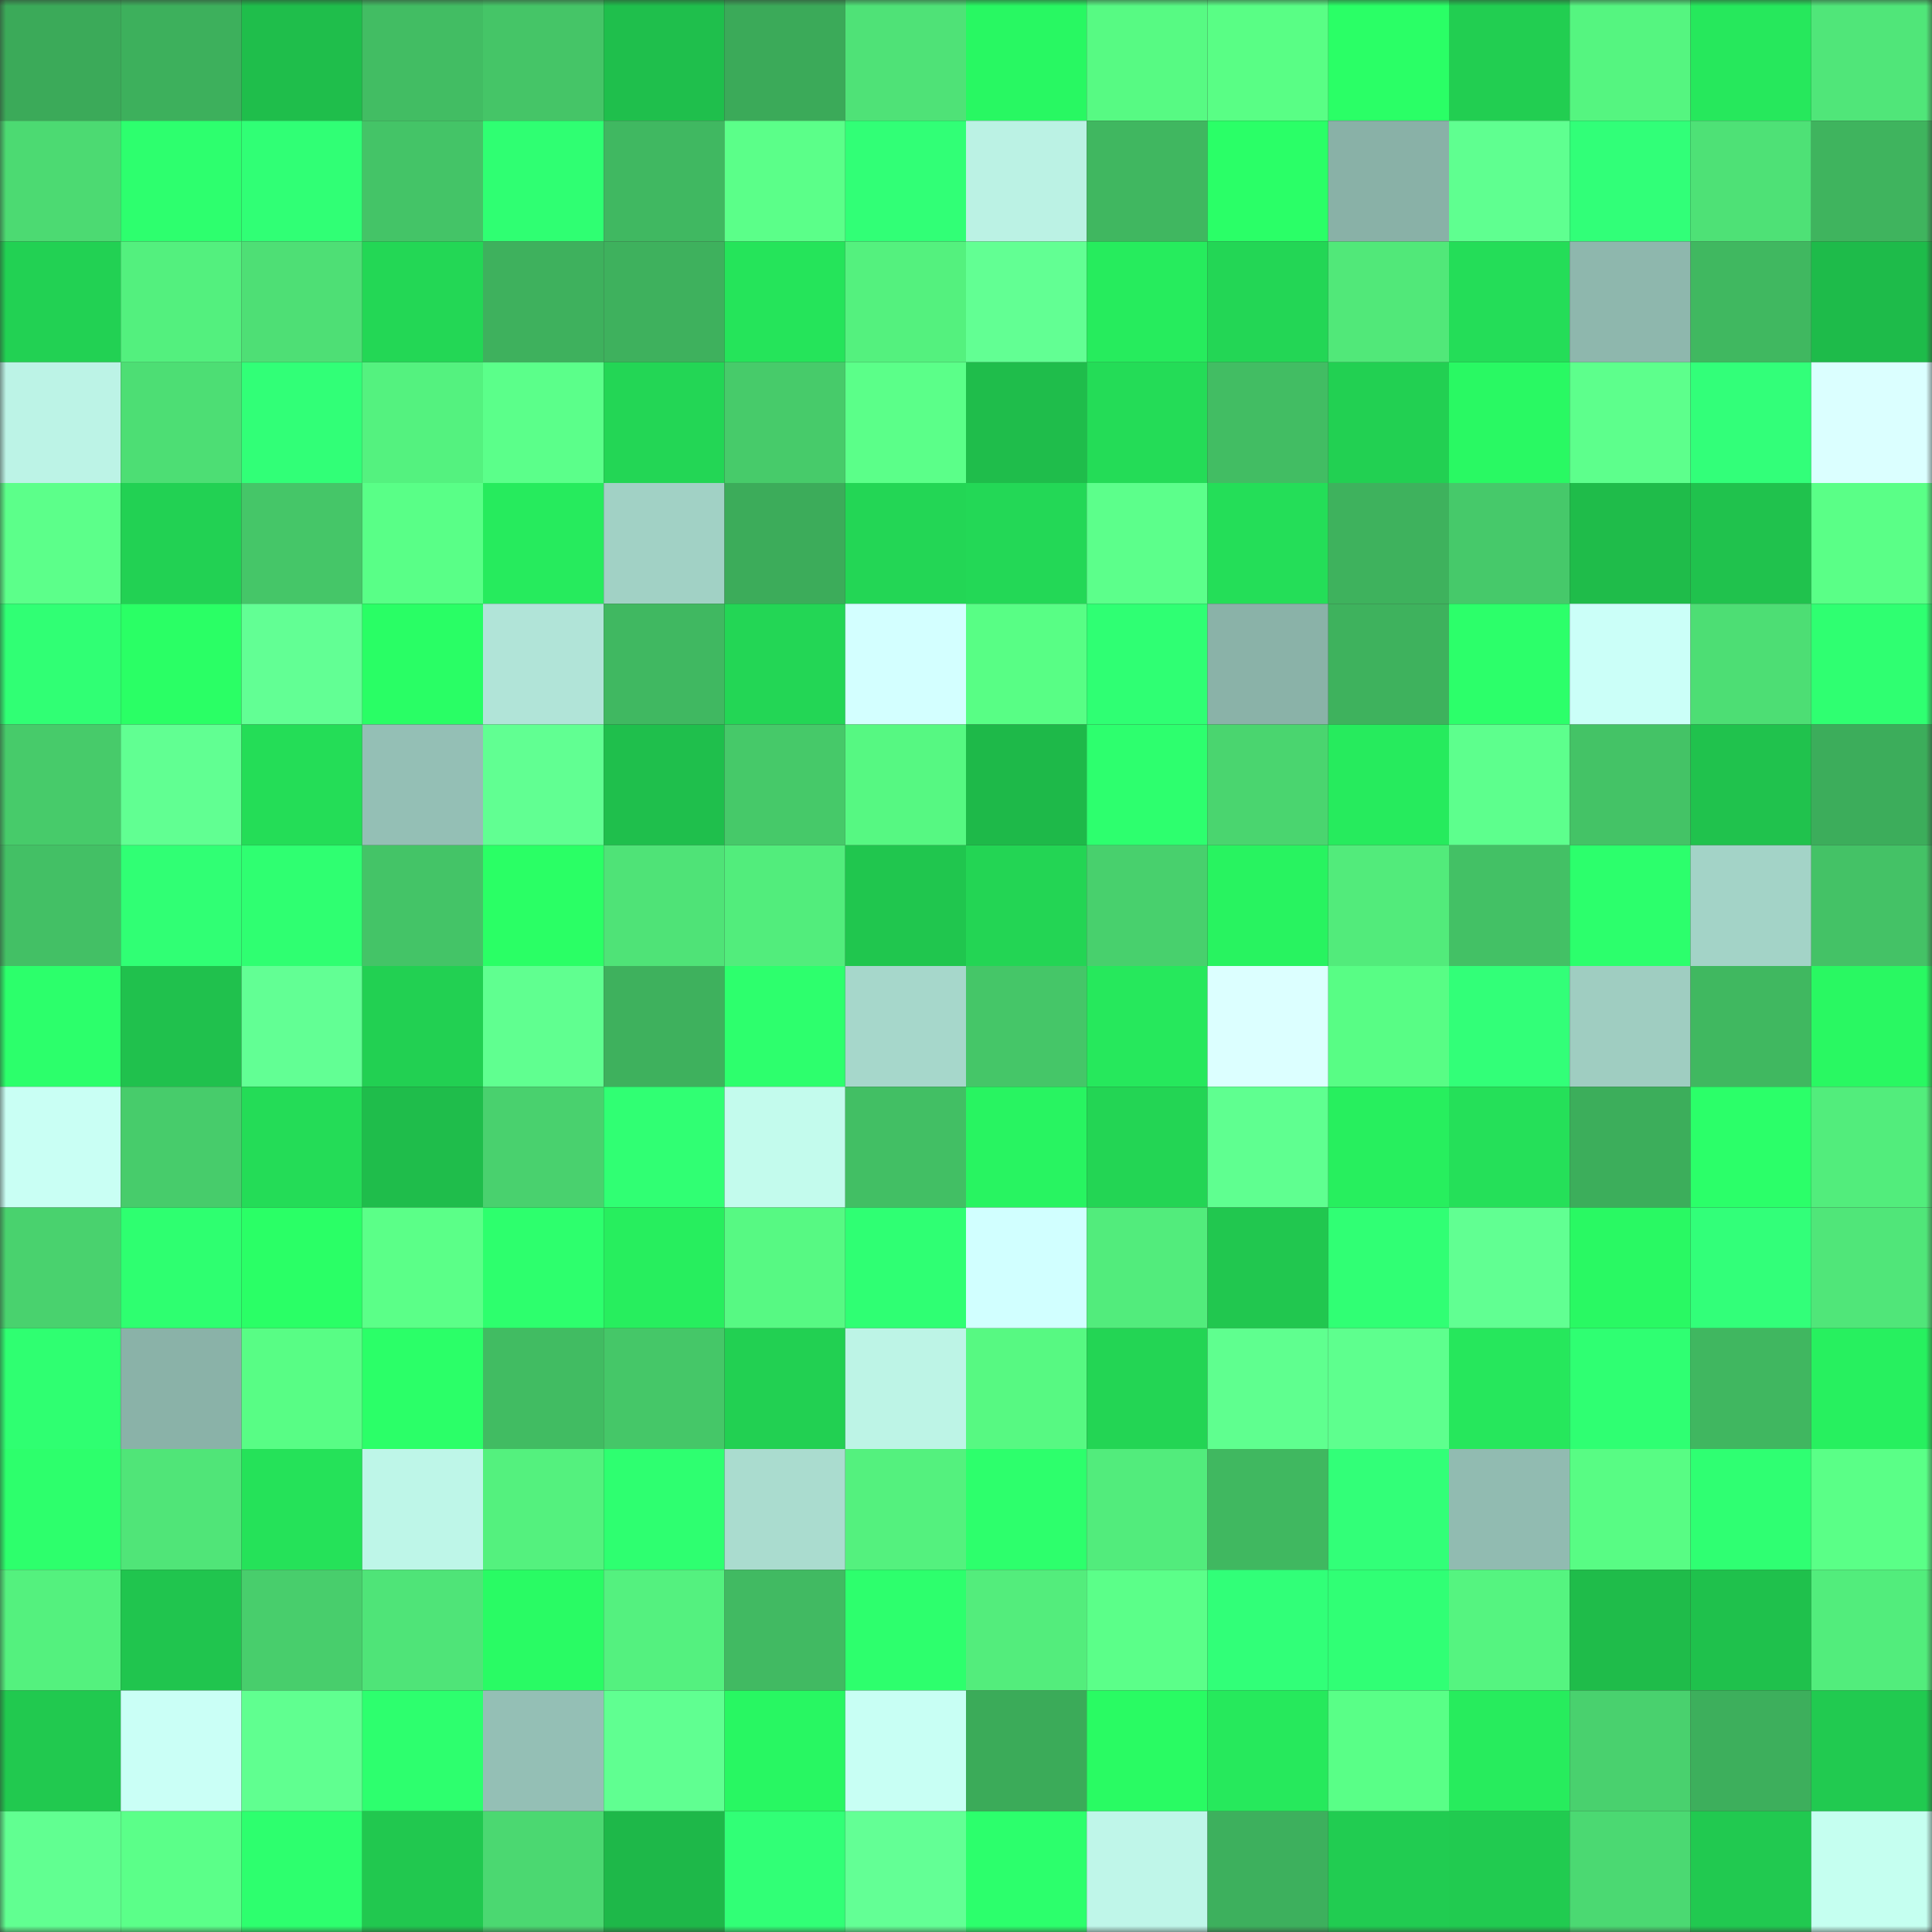 <svg viewBox="0 0 160 160" fill="none" role="img" xmlns="http://www.w3.org/2000/svg" width="240" height="240" name="lens%2Cryanhuang.lens"><rect x="0" y="0" width="160" height="160" fill="#333333" stroke="none"/><mask id="342141919" mask-type="alpha" maskUnits="userSpaceOnUse" x="0" y="0" width="160" height="160"><rect width="160" height="160" fill="#FFFFFF"></rect></mask><g mask="url(#342141919)"><rect x="0" y="0" width="10" height="10" fill="#3baa59"></rect><rect x="10" y="0" width="10" height="10" fill="#3db05c"></rect><rect x="20" y="0" width="10" height="10" fill="#1fbe4b"></rect><rect x="30" y="0" width="10" height="10" fill="#42bd63"></rect><rect x="40" y="0" width="10" height="10" fill="#45c567"></rect><rect x="50" y="0" width="10" height="10" fill="#1fbf4c"></rect><rect x="60" y="0" width="10" height="10" fill="#3baa59"></rect><rect x="70" y="0" width="10" height="10" fill="#4fe277"></rect><rect x="80" y="0" width="10" height="10" fill="#28f862"></rect><rect x="90" y="0" width="10" height="10" fill="#57fa83"></rect><rect x="100" y="0" width="10" height="10" fill="#59fe85"></rect><rect x="110" y="0" width="10" height="10" fill="#2aff66"></rect><rect x="120" y="0" width="10" height="10" fill="#22ce51"></rect><rect x="130" y="0" width="10" height="10" fill="#55f580"></rect><rect x="140" y="0" width="10" height="10" fill="#26e85c"></rect><rect x="150" y="0" width="10" height="10" fill="#50e679"></rect><rect x="0" y="10" width="10" height="10" fill="#4cda72"></rect><rect x="10" y="10" width="10" height="10" fill="#2dff6e"></rect><rect x="20" y="10" width="10" height="10" fill="#30ff75"></rect><rect x="30" y="10" width="10" height="10" fill="#44c467"></rect><rect x="40" y="10" width="10" height="10" fill="#2fff72"></rect><rect x="50" y="10" width="10" height="10" fill="#40b861"></rect><rect x="60" y="10" width="10" height="10" fill="#5bff89"></rect><rect x="70" y="10" width="10" height="10" fill="#31ff76"></rect><rect x="80" y="10" width="10" height="10" fill="#bbf2e4"></rect><rect x="90" y="10" width="10" height="10" fill="#40b760"></rect><rect x="100" y="10" width="10" height="10" fill="#2aff67"></rect><rect x="110" y="10" width="10" height="10" fill="#89b1a7"></rect><rect x="120" y="10" width="10" height="10" fill="#5fff90"></rect><rect x="130" y="10" width="10" height="10" fill="#31ff78"></rect><rect x="140" y="10" width="10" height="10" fill="#4ee176"></rect><rect x="150" y="10" width="10" height="10" fill="#3fb45e"></rect><rect x="0" y="20" width="10" height="10" fill="#22d153"></rect><rect x="10" y="20" width="10" height="10" fill="#53f07e"></rect><rect x="20" y="20" width="10" height="10" fill="#4edf75"></rect><rect x="30" y="20" width="10" height="10" fill="#23d755"></rect><rect x="40" y="20" width="10" height="10" fill="#3eb15d"></rect><rect x="50" y="20" width="10" height="10" fill="#3eb15d"></rect><rect x="60" y="20" width="10" height="10" fill="#25e45a"></rect><rect x="70" y="20" width="10" height="10" fill="#54f17e"></rect><rect x="80" y="20" width="10" height="10" fill="#62ff93"></rect><rect x="90" y="20" width="10" height="10" fill="#26ec5d"></rect><rect x="100" y="20" width="10" height="10" fill="#23d655"></rect><rect x="110" y="20" width="10" height="10" fill="#51e879"></rect><rect x="120" y="20" width="10" height="10" fill="#24dd58"></rect><rect x="130" y="20" width="10" height="10" fill="#8eb7ad"></rect><rect x="140" y="20" width="10" height="10" fill="#40b860"></rect><rect x="150" y="20" width="10" height="10" fill="#1ebb4a"></rect><rect x="0" y="30" width="10" height="10" fill="#bcf3e6"></rect><rect x="10" y="30" width="10" height="10" fill="#4dde74"></rect><rect x="20" y="30" width="10" height="10" fill="#31ff77"></rect><rect x="30" y="30" width="10" height="10" fill="#54f27f"></rect><rect x="40" y="30" width="10" height="10" fill="#5bff8a"></rect><rect x="50" y="30" width="10" height="10" fill="#23d655"></rect><rect x="60" y="30" width="10" height="10" fill="#47cb6a"></rect><rect x="70" y="30" width="10" height="10" fill="#5bff89"></rect><rect x="80" y="30" width="10" height="10" fill="#1fbd4b"></rect><rect x="90" y="30" width="10" height="10" fill="#24dc57"></rect><rect x="100" y="30" width="10" height="10" fill="#42bd63"></rect><rect x="110" y="30" width="10" height="10" fill="#22d052"></rect><rect x="120" y="30" width="10" height="10" fill="#29f963"></rect><rect x="130" y="30" width="10" height="10" fill="#5dff8c"></rect><rect x="140" y="30" width="10" height="10" fill="#32ff79"></rect><rect x="150" y="30" width="10" height="10" fill="#dbffff"></rect><rect x="0" y="40" width="10" height="10" fill="#5cff8a"></rect><rect x="10" y="40" width="10" height="10" fill="#22d153"></rect><rect x="20" y="40" width="10" height="10" fill="#45c668"></rect><rect x="30" y="40" width="10" height="10" fill="#59ff87"></rect><rect x="40" y="40" width="10" height="10" fill="#26eb5d"></rect><rect x="50" y="40" width="10" height="10" fill="#a1d1c5"></rect><rect x="60" y="40" width="10" height="10" fill="#3cac5a"></rect><rect x="70" y="40" width="10" height="10" fill="#23d655"></rect><rect x="80" y="40" width="10" height="10" fill="#23d856"></rect><rect x="90" y="40" width="10" height="10" fill="#5cff8b"></rect><rect x="100" y="40" width="10" height="10" fill="#24de58"></rect><rect x="110" y="40" width="10" height="10" fill="#3eb25d"></rect><rect x="120" y="40" width="10" height="10" fill="#46c96a"></rect><rect x="130" y="40" width="10" height="10" fill="#1fbc4a"></rect><rect x="140" y="40" width="10" height="10" fill="#20c24d"></rect><rect x="150" y="40" width="10" height="10" fill="#5aff87"></rect><rect x="0" y="50" width="10" height="10" fill="#30ff74"></rect><rect x="10" y="50" width="10" height="10" fill="#2aff65"></rect><rect x="20" y="50" width="10" height="10" fill="#62ff94"></rect><rect x="30" y="50" width="10" height="10" fill="#29fe65"></rect><rect x="40" y="50" width="10" height="10" fill="#b1e4d8"></rect><rect x="50" y="50" width="10" height="10" fill="#40b861"></rect><rect x="60" y="50" width="10" height="10" fill="#23d655"></rect><rect x="70" y="50" width="10" height="10" fill="#d3ffff"></rect><rect x="80" y="50" width="10" height="10" fill="#58fe85"></rect><rect x="90" y="50" width="10" height="10" fill="#2fff73"></rect><rect x="100" y="50" width="10" height="10" fill="#8ab2a8"></rect><rect x="110" y="50" width="10" height="10" fill="#3eb25d"></rect><rect x="120" y="50" width="10" height="10" fill="#2cff6a"></rect><rect x="130" y="50" width="10" height="10" fill="#cbfff8"></rect><rect x="140" y="50" width="10" height="10" fill="#4dde74"></rect><rect x="150" y="50" width="10" height="10" fill="#2fff71"></rect><rect x="0" y="60" width="10" height="10" fill="#47cb6a"></rect><rect x="10" y="60" width="10" height="10" fill="#61ff92"></rect><rect x="20" y="60" width="10" height="10" fill="#24dd57"></rect><rect x="30" y="60" width="10" height="10" fill="#94bfb5"></rect><rect x="40" y="60" width="10" height="10" fill="#61ff92"></rect><rect x="50" y="60" width="10" height="10" fill="#1fbf4c"></rect><rect x="60" y="60" width="10" height="10" fill="#46c969"></rect><rect x="70" y="60" width="10" height="10" fill="#56f882"></rect><rect x="80" y="60" width="10" height="10" fill="#1eb949"></rect><rect x="90" y="60" width="10" height="10" fill="#2dff6e"></rect><rect x="100" y="60" width="10" height="10" fill="#4ad56f"></rect><rect x="110" y="60" width="10" height="10" fill="#26eb5d"></rect><rect x="120" y="60" width="10" height="10" fill="#5dff8d"></rect><rect x="130" y="60" width="10" height="10" fill="#44c366"></rect><rect x="140" y="60" width="10" height="10" fill="#20c24d"></rect><rect x="150" y="60" width="10" height="10" fill="#3cad5b"></rect><rect x="0" y="70" width="10" height="10" fill="#43c065"></rect><rect x="10" y="70" width="10" height="10" fill="#30ff74"></rect><rect x="20" y="70" width="10" height="10" fill="#2fff71"></rect><rect x="30" y="70" width="10" height="10" fill="#44c467"></rect><rect x="40" y="70" width="10" height="10" fill="#2aff65"></rect><rect x="50" y="70" width="10" height="10" fill="#4fe377"></rect><rect x="60" y="70" width="10" height="10" fill="#52ed7c"></rect><rect x="70" y="70" width="10" height="10" fill="#20c64e"></rect><rect x="80" y="70" width="10" height="10" fill="#23d554"></rect><rect x="90" y="70" width="10" height="10" fill="#48d06d"></rect><rect x="100" y="70" width="10" height="10" fill="#28f360"></rect><rect x="110" y="70" width="10" height="10" fill="#52eb7b"></rect><rect x="120" y="70" width="10" height="10" fill="#43c165"></rect><rect x="130" y="70" width="10" height="10" fill="#2cff6c"></rect><rect x="140" y="70" width="10" height="10" fill="#a3d3c7"></rect><rect x="150" y="70" width="10" height="10" fill="#44c266"></rect><rect x="0" y="80" width="10" height="10" fill="#2cff6b"></rect><rect x="10" y="80" width="10" height="10" fill="#20c14d"></rect><rect x="20" y="80" width="10" height="10" fill="#62ff94"></rect><rect x="30" y="80" width="10" height="10" fill="#22d052"></rect><rect x="40" y="80" width="10" height="10" fill="#60ff90"></rect><rect x="50" y="80" width="10" height="10" fill="#3eb15d"></rect><rect x="60" y="80" width="10" height="10" fill="#2dff6d"></rect><rect x="70" y="80" width="10" height="10" fill="#a6d7cb"></rect><rect x="80" y="80" width="10" height="10" fill="#45c668"></rect><rect x="90" y="80" width="10" height="10" fill="#26e85c"></rect><rect x="100" y="80" width="10" height="10" fill="#dcffff"></rect><rect x="110" y="80" width="10" height="10" fill="#58fd85"></rect><rect x="120" y="80" width="10" height="10" fill="#32ff78"></rect><rect x="130" y="80" width="10" height="10" fill="#9fcdc1"></rect><rect x="140" y="80" width="10" height="10" fill="#40b860"></rect><rect x="150" y="80" width="10" height="10" fill="#29f862"></rect><rect x="0" y="90" width="10" height="10" fill="#c9fff4"></rect><rect x="10" y="90" width="10" height="10" fill="#47cc6b"></rect><rect x="20" y="90" width="10" height="10" fill="#24dc57"></rect><rect x="30" y="90" width="10" height="10" fill="#1fbd4b"></rect><rect x="40" y="90" width="10" height="10" fill="#49d16e"></rect><rect x="50" y="90" width="10" height="10" fill="#30ff73"></rect><rect x="60" y="90" width="10" height="10" fill="#c3fbed"></rect><rect x="70" y="90" width="10" height="10" fill="#42bf64"></rect><rect x="80" y="90" width="10" height="10" fill="#28f461"></rect><rect x="90" y="90" width="10" height="10" fill="#23d554"></rect><rect x="100" y="90" width="10" height="10" fill="#5fff90"></rect><rect x="110" y="90" width="10" height="10" fill="#27ef5e"></rect><rect x="120" y="90" width="10" height="10" fill="#25e059"></rect><rect x="130" y="90" width="10" height="10" fill="#3cae5b"></rect><rect x="140" y="90" width="10" height="10" fill="#2bff69"></rect><rect x="150" y="90" width="10" height="10" fill="#52ed7c"></rect><rect x="0" y="100" width="10" height="10" fill="#49d26e"></rect><rect x="10" y="100" width="10" height="10" fill="#2eff70"></rect><rect x="20" y="100" width="10" height="10" fill="#2aff66"></rect><rect x="30" y="100" width="10" height="10" fill="#5bff88"></rect><rect x="40" y="100" width="10" height="10" fill="#2dff6d"></rect><rect x="50" y="100" width="10" height="10" fill="#27ee5e"></rect><rect x="60" y="100" width="10" height="10" fill="#57f983"></rect><rect x="70" y="100" width="10" height="10" fill="#2fff73"></rect><rect x="80" y="100" width="10" height="10" fill="#d1ffff"></rect><rect x="90" y="100" width="10" height="10" fill="#52ec7c"></rect><rect x="100" y="100" width="10" height="10" fill="#21c74f"></rect><rect x="110" y="100" width="10" height="10" fill="#30ff74"></rect><rect x="120" y="100" width="10" height="10" fill="#61ff92"></rect><rect x="130" y="100" width="10" height="10" fill="#29f963"></rect><rect x="140" y="100" width="10" height="10" fill="#32ff79"></rect><rect x="150" y="100" width="10" height="10" fill="#50e679"></rect><rect x="0" y="110" width="10" height="10" fill="#2fff71"></rect><rect x="10" y="110" width="10" height="10" fill="#8ab2a8"></rect><rect x="20" y="110" width="10" height="10" fill="#58fd85"></rect><rect x="30" y="110" width="10" height="10" fill="#2bff68"></rect><rect x="40" y="110" width="10" height="10" fill="#41bc62"></rect><rect x="50" y="110" width="10" height="10" fill="#45c768"></rect><rect x="60" y="110" width="10" height="10" fill="#22d052"></rect><rect x="70" y="110" width="10" height="10" fill="#bdf4e6"></rect><rect x="80" y="110" width="10" height="10" fill="#57f982"></rect><rect x="90" y="110" width="10" height="10" fill="#23d554"></rect><rect x="100" y="110" width="10" height="10" fill="#5fff8f"></rect><rect x="110" y="110" width="10" height="10" fill="#5eff8e"></rect><rect x="120" y="110" width="10" height="10" fill="#26e75c"></rect><rect x="130" y="110" width="10" height="10" fill="#2fff72"></rect><rect x="140" y="110" width="10" height="10" fill="#40b760"></rect><rect x="150" y="110" width="10" height="10" fill="#27f05f"></rect><rect x="0" y="120" width="10" height="10" fill="#2dff6c"></rect><rect x="10" y="120" width="10" height="10" fill="#50e578"></rect><rect x="20" y="120" width="10" height="10" fill="#25e259"></rect><rect x="30" y="120" width="10" height="10" fill="#bef6e8"></rect><rect x="40" y="120" width="10" height="10" fill="#54f17e"></rect><rect x="50" y="120" width="10" height="10" fill="#2eff70"></rect><rect x="60" y="120" width="10" height="10" fill="#aadccf"></rect><rect x="70" y="120" width="10" height="10" fill="#54f17e"></rect><rect x="80" y="120" width="10" height="10" fill="#2dff6c"></rect><rect x="90" y="120" width="10" height="10" fill="#52ec7c"></rect><rect x="100" y="120" width="10" height="10" fill="#40b860"></rect><rect x="110" y="120" width="10" height="10" fill="#32ff78"></rect><rect x="120" y="120" width="10" height="10" fill="#91bbb1"></rect><rect x="130" y="120" width="10" height="10" fill="#58fc84"></rect><rect x="140" y="120" width="10" height="10" fill="#2fff72"></rect><rect x="150" y="120" width="10" height="10" fill="#5aff87"></rect><rect x="0" y="130" width="10" height="10" fill="#54f17e"></rect><rect x="10" y="130" width="10" height="10" fill="#20c54e"></rect><rect x="20" y="130" width="10" height="10" fill="#48ce6c"></rect><rect x="30" y="130" width="10" height="10" fill="#4fe478"></rect><rect x="40" y="130" width="10" height="10" fill="#29fb64"></rect><rect x="50" y="130" width="10" height="10" fill="#54f17f"></rect><rect x="60" y="130" width="10" height="10" fill="#41ba62"></rect><rect x="70" y="130" width="10" height="10" fill="#2dff6d"></rect><rect x="80" y="130" width="10" height="10" fill="#53ed7c"></rect><rect x="90" y="130" width="10" height="10" fill="#5bff89"></rect><rect x="100" y="130" width="10" height="10" fill="#31ff78"></rect><rect x="110" y="130" width="10" height="10" fill="#30ff75"></rect><rect x="120" y="130" width="10" height="10" fill="#55f480"></rect><rect x="130" y="130" width="10" height="10" fill="#1fbc4a"></rect><rect x="140" y="130" width="10" height="10" fill="#1fc14c"></rect><rect x="150" y="130" width="10" height="10" fill="#52ed7c"></rect><rect x="0" y="140" width="10" height="10" fill="#21c94f"></rect><rect x="10" y="140" width="10" height="10" fill="#cafff6"></rect><rect x="20" y="140" width="10" height="10" fill="#60ff90"></rect><rect x="30" y="140" width="10" height="10" fill="#2dff6e"></rect><rect x="40" y="140" width="10" height="10" fill="#94bfb5"></rect><rect x="50" y="140" width="10" height="10" fill="#60ff91"></rect><rect x="60" y="140" width="10" height="10" fill="#28f762"></rect><rect x="70" y="140" width="10" height="10" fill="#c8fff4"></rect><rect x="80" y="140" width="10" height="10" fill="#3bab59"></rect><rect x="90" y="140" width="10" height="10" fill="#29fb63"></rect><rect x="100" y="140" width="10" height="10" fill="#26e95c"></rect><rect x="110" y="140" width="10" height="10" fill="#59ff87"></rect><rect x="120" y="140" width="10" height="10" fill="#27ec5d"></rect><rect x="130" y="140" width="10" height="10" fill="#49d16e"></rect><rect x="140" y="140" width="10" height="10" fill="#3daf5c"></rect><rect x="150" y="140" width="10" height="10" fill="#21ca50"></rect><rect x="0" y="150" width="10" height="10" fill="#61ff91"></rect><rect x="10" y="150" width="10" height="10" fill="#5bff89"></rect><rect x="20" y="150" width="10" height="10" fill="#2dff6e"></rect><rect x="30" y="150" width="10" height="10" fill="#21c84f"></rect><rect x="40" y="150" width="10" height="10" fill="#4bd871"></rect><rect x="50" y="150" width="10" height="10" fill="#1eb849"></rect><rect x="60" y="150" width="10" height="10" fill="#31ff76"></rect><rect x="70" y="150" width="10" height="10" fill="#63ff95"></rect><rect x="80" y="150" width="10" height="10" fill="#2cff6c"></rect><rect x="90" y="150" width="10" height="10" fill="#bff6e9"></rect><rect x="100" y="150" width="10" height="10" fill="#3db05d"></rect><rect x="110" y="150" width="10" height="10" fill="#21cc51"></rect><rect x="120" y="150" width="10" height="10" fill="#21cb50"></rect><rect x="130" y="150" width="10" height="10" fill="#4bd972"></rect><rect x="140" y="150" width="10" height="10" fill="#21c950"></rect><rect x="150" y="150" width="10" height="10" fill="#c5fff0"></rect></g></svg>
